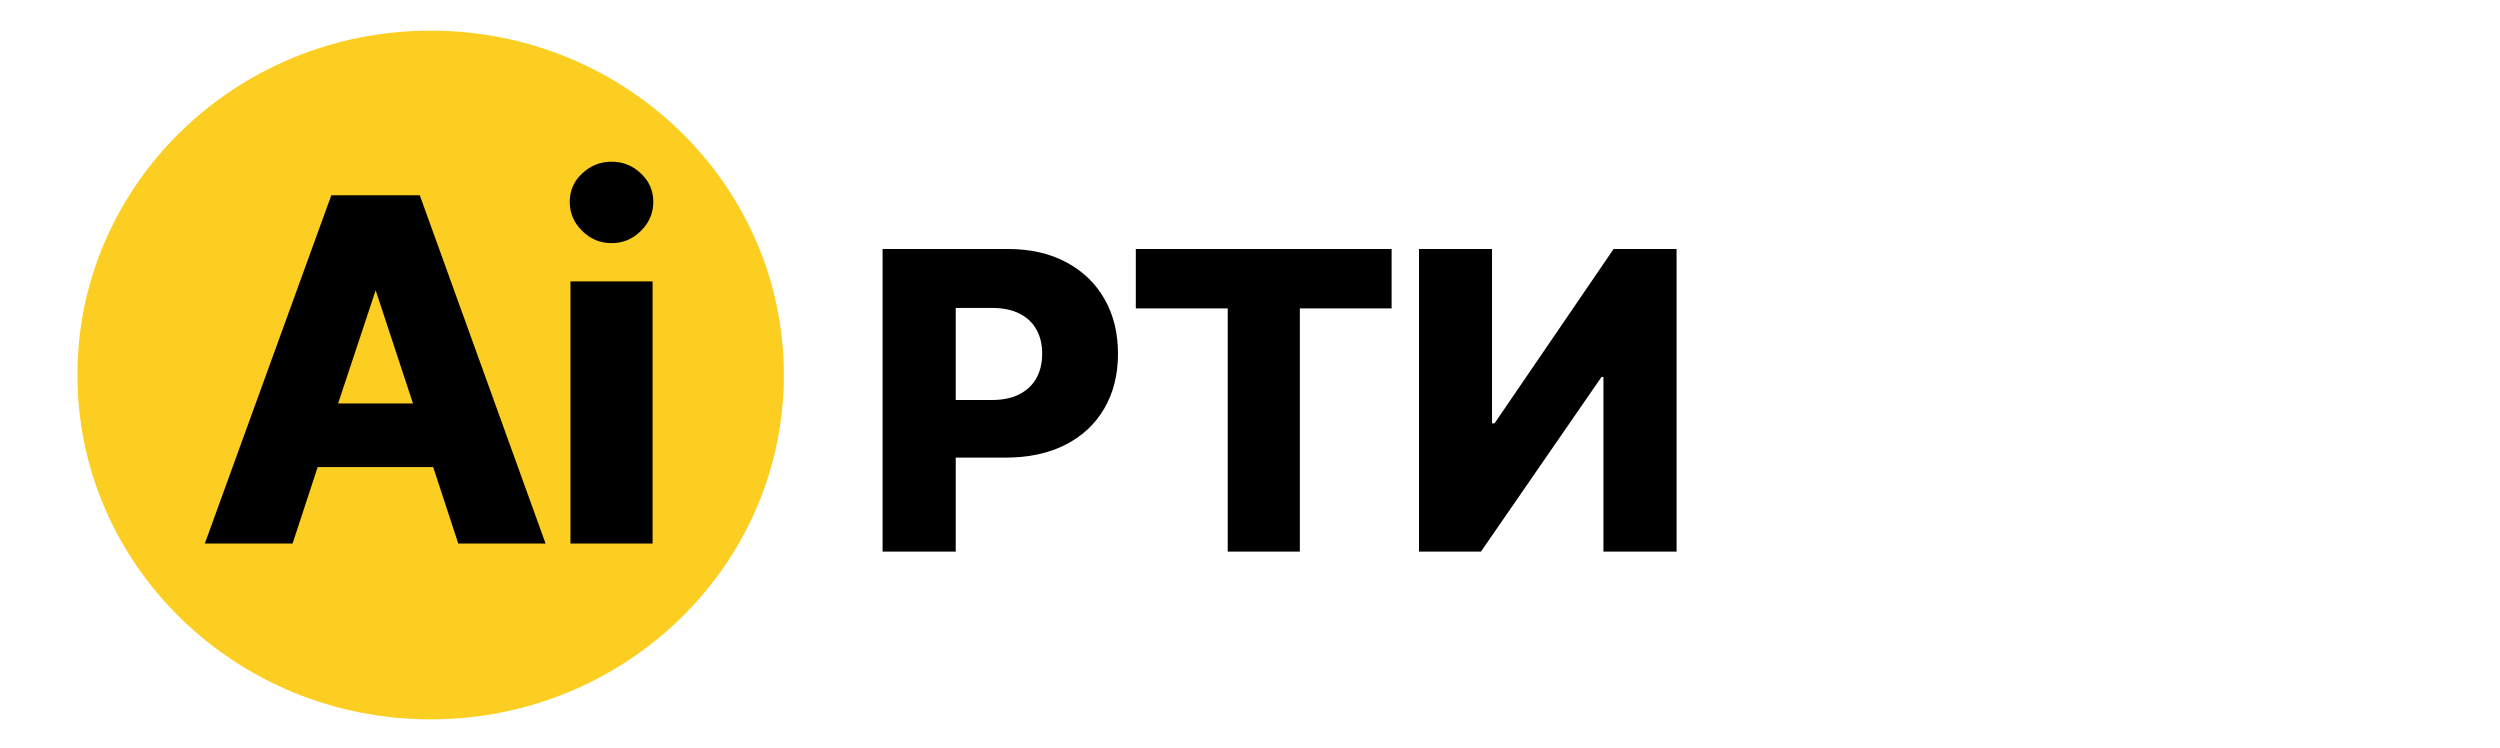 <svg width="1550" height="464" viewBox="120 0 1550 464" fill="none" xmlns="http://www.w3.org/2000/svg">
<g clip-path="url(#clip0_0_10)">
<ellipse cx="387" cy="232.5" rx="219" ry="213.5" fill="#FCCE22"/>
<path d="M667.201 342V154.364H744.711C758.759 154.364 770.884 157.112 781.084 162.609C791.345 168.045 799.255 175.65 804.813 185.423C810.371 195.134 813.151 206.434 813.151 219.322C813.151 232.271 810.31 243.601 804.63 253.312C799.011 262.963 790.979 270.445 780.534 275.759C770.089 281.073 757.69 283.73 743.337 283.73H695.511V247.999H734.908C741.749 247.999 747.46 246.808 752.04 244.425C756.683 242.043 760.195 238.714 762.577 234.439C764.959 230.102 766.15 225.063 766.15 219.322C766.15 213.519 764.959 208.511 762.577 204.296C760.195 200.021 756.683 196.722 752.04 194.401C747.398 192.08 741.688 190.92 734.908 190.92H712.553V342H667.201ZM824.207 191.195V154.364H982.8V191.195H925.905V342H881.194V191.195H824.207ZM999.789 154.364H1045.05V262.474H1046.61L1120.45 154.364H1159.48V342H1114.13V233.706H1112.94L1038.18 342H999.789V154.364Z" fill="black"/>
<path d="M316.971 289.564L301.401 337H246.981L325.41 121.066H380.267L458.259 337H404.13L388.561 289.564H316.971ZM329.63 250.132H376.047L352.911 179.997L329.63 250.132ZM473.246 125.141C473.246 118.156 475.817 112.287 480.958 107.534C486.099 102.684 492.162 100.259 499.146 100.259C506.228 100.259 512.291 102.684 517.335 107.534C522.476 112.287 525.047 118.156 525.047 125.141C525.047 132.125 522.476 138.139 517.335 143.184C512.291 148.228 506.228 150.75 499.146 150.75C492.162 150.75 486.099 148.228 480.958 143.184C475.817 138.139 473.246 132.125 473.246 125.141ZM473.683 174.468H524.61V337H473.683V174.468Z" fill="black"/>
</g>
<defs>
<clipPath id="clip0_0_10">
<rect width="1549.33" height="464" fill="white"/>
</clipPath>
</defs>
</svg>
